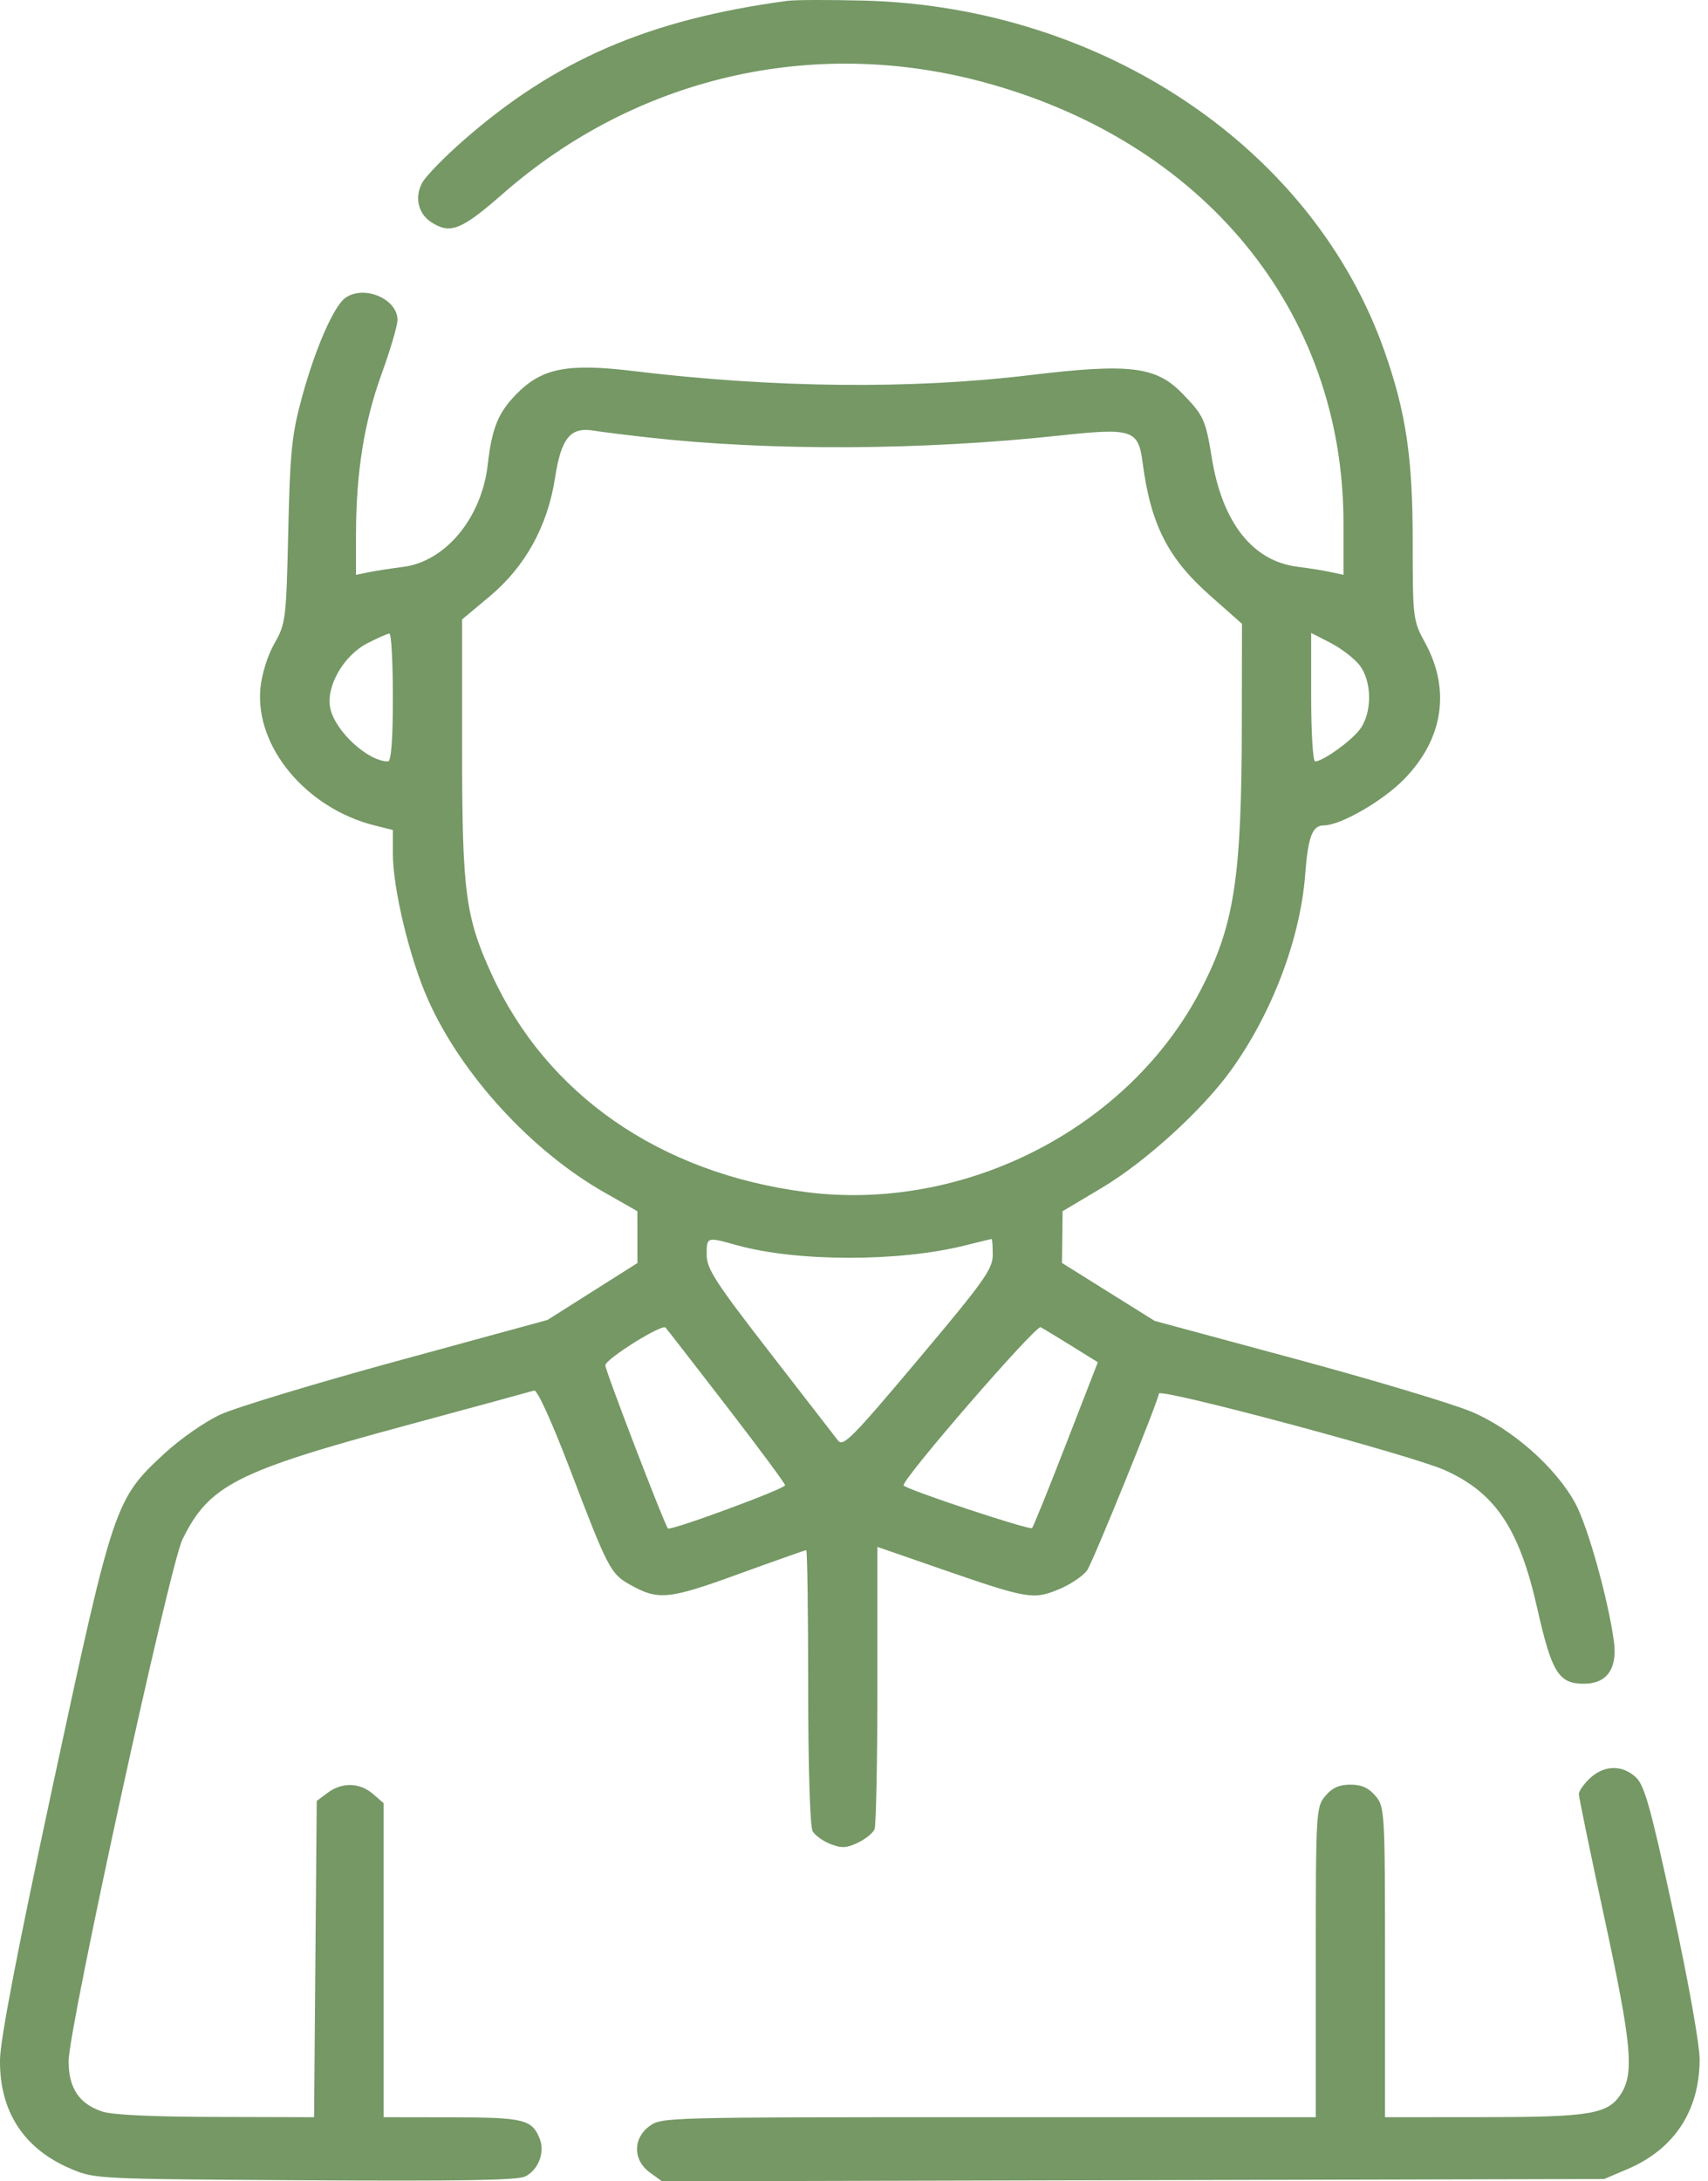 <?xml version="1.0" encoding="UTF-8"?> <svg xmlns="http://www.w3.org/2000/svg" width="47" height="60" viewBox="0 0 47 60" fill="none"> <path fill-rule="evenodd" clip-rule="evenodd" d="M21.668 0.023C17.857 0.535 15.278 1.646 12.743 3.87C12.228 4.322 11.724 4.839 11.623 5.019C11.4 5.417 11.503 5.876 11.869 6.113C12.391 6.45 12.696 6.329 13.841 5.326C17.492 2.129 22.339 0.998 27.025 2.249C33.126 3.878 36.969 8.567 36.969 14.38V15.812L36.62 15.736C36.428 15.694 36.014 15.628 35.699 15.588C34.472 15.435 33.636 14.375 33.348 12.607C33.175 11.54 33.124 11.429 32.531 10.82C31.808 10.076 31.078 9.989 28.334 10.319C25.077 10.712 21.285 10.673 17.431 10.206C15.613 9.986 14.909 10.125 14.207 10.843C13.707 11.354 13.536 11.777 13.422 12.777C13.257 14.241 12.26 15.447 11.094 15.593C10.764 15.635 10.336 15.701 10.144 15.74L9.795 15.812L9.796 14.714C9.798 13.005 10.018 11.62 10.498 10.294C10.74 9.627 10.938 8.955 10.938 8.802C10.938 8.221 10.024 7.831 9.506 8.191C9.19 8.412 8.679 9.575 8.315 10.905C8.03 11.943 7.983 12.405 7.932 14.612C7.877 17.033 7.862 17.156 7.552 17.698C7.364 18.028 7.203 18.542 7.166 18.93C7.013 20.541 8.428 22.237 10.317 22.707L10.811 22.83V23.481C10.811 24.449 11.274 26.369 11.782 27.506C12.698 29.555 14.614 31.65 16.619 32.792L17.539 33.316L17.54 34.029L17.541 34.741L16.303 35.524L15.065 36.307L10.94 37.433C8.672 38.052 6.474 38.718 6.056 38.913C5.634 39.109 4.949 39.587 4.519 39.986C3.163 41.239 3.121 41.363 1.464 49.063C0.47 53.687 0.006 56.097 0 56.668C-0.013 58.089 0.664 59.118 1.97 59.664C2.615 59.934 2.669 59.936 8.395 59.971C12.684 59.997 14.242 59.97 14.452 59.866C14.813 59.688 15.001 59.202 14.853 58.832C14.639 58.296 14.424 58.243 12.43 58.239L10.557 58.236V53.917V49.599L10.263 49.344C9.9 49.029 9.411 49.017 9.015 49.313L8.716 49.537L8.679 53.886L8.643 58.236L5.949 58.229C4.206 58.225 3.103 58.173 2.823 58.083C2.179 57.874 1.885 57.435 1.889 56.69C1.893 55.764 4.667 43.062 5.022 42.34C5.751 40.858 6.5 40.474 11.087 39.232C12.996 38.716 14.621 38.273 14.699 38.248C14.783 38.22 15.188 39.112 15.699 40.45C16.724 43.137 16.803 43.288 17.325 43.582C18.113 44.026 18.389 44 20.328 43.294C21.32 42.934 22.155 42.639 22.185 42.639C22.215 42.639 22.239 44.331 22.239 46.399C22.239 48.582 22.29 50.248 22.361 50.37C22.428 50.486 22.651 50.645 22.856 50.724C23.163 50.841 23.296 50.834 23.608 50.685C23.816 50.586 24.022 50.419 24.065 50.315C24.108 50.21 24.144 48.42 24.144 46.337V42.549L25.826 43.132C28.273 43.98 28.424 44.007 29.126 43.72C29.447 43.589 29.803 43.351 29.917 43.19C30.073 42.97 31.89 38.496 31.89 38.332C31.89 38.167 38.806 40.017 39.744 40.433C41.143 41.053 41.806 42.039 42.3 44.233C42.7 46.007 42.889 46.313 43.585 46.313C44.215 46.313 44.509 45.903 44.412 45.161C44.262 44.024 43.695 41.989 43.35 41.353C42.816 40.368 41.621 39.311 40.506 38.837C39.992 38.618 37.818 37.965 35.673 37.386L31.774 36.333L30.498 35.536L29.223 34.739L29.232 34.028L29.24 33.316L30.323 32.671C31.52 31.958 33.082 30.537 33.872 29.442C35.004 27.872 35.78 25.826 35.916 24.052C35.995 23.009 36.112 22.703 36.432 22.703C36.882 22.703 38.032 22.044 38.621 21.449C39.711 20.347 39.927 18.981 39.216 17.681C38.881 17.069 38.874 17.008 38.874 14.885C38.874 12.595 38.692 11.36 38.107 9.687C36.154 4.092 30.358 0.186 23.763 0.016C22.82 -0.008 21.877 -0.005 21.668 0.023ZM17.84 12.033C21.208 12.41 25.372 12.389 29.179 11.978C31.147 11.765 31.324 11.822 31.439 12.704C31.661 14.416 32.13 15.347 33.289 16.373L34.176 17.158L34.172 19.901C34.167 24.142 33.967 25.446 33.048 27.218C31.066 31.039 26.534 33.357 22.158 32.787C18.151 32.265 15.038 30.103 13.526 26.793C12.804 25.21 12.716 24.534 12.716 20.579V17.038L13.474 16.404C14.454 15.585 15.068 14.474 15.273 13.146C15.442 12.052 15.695 11.74 16.328 11.844C16.541 11.879 17.222 11.964 17.84 12.033ZM10.811 19.185C10.811 20.335 10.765 20.944 10.677 20.944C10.123 20.944 9.216 20.107 9.088 19.476C8.966 18.88 9.453 18.032 10.112 17.692C10.392 17.548 10.663 17.429 10.716 17.428C10.768 17.427 10.811 18.218 10.811 19.185ZM37.402 18.285C37.765 18.738 37.765 19.633 37.402 20.086C37.136 20.418 36.391 20.944 36.188 20.944C36.129 20.944 36.08 20.149 36.08 19.177V17.409L36.609 17.681C36.899 17.831 37.257 18.103 37.402 18.285ZM20.282 34.252C21.933 34.71 24.74 34.713 26.557 34.257C26.941 34.16 27.269 34.081 27.287 34.08C27.304 34.079 27.318 34.276 27.318 34.518C27.317 34.907 27.081 35.239 25.268 37.393C23.444 39.561 23.201 39.806 23.058 39.621C22.97 39.507 22.121 38.412 21.172 37.186C19.69 35.274 19.446 34.896 19.446 34.518C19.446 34.017 19.442 34.018 20.282 34.252ZM19.997 38.684C20.881 39.83 21.604 40.806 21.604 40.853C21.604 40.952 18.452 42.114 18.38 42.042C18.289 41.952 16.652 37.687 16.657 37.554C16.663 37.38 18.215 36.409 18.314 36.517C18.356 36.562 19.113 37.538 19.997 38.684ZM29.494 37.026L30.21 37.47L29.334 39.723C28.853 40.963 28.432 42.001 28.4 42.032C28.329 42.097 24.898 40.957 24.865 40.858C24.812 40.698 28.507 36.436 28.638 36.506C28.715 36.548 29.101 36.782 29.494 37.026ZM43.757 48.908C43.586 49.066 43.446 49.264 43.446 49.347C43.446 49.431 43.76 50.95 44.143 52.724C44.906 56.258 44.977 57.032 44.594 57.613C44.236 58.155 43.746 58.234 40.747 58.235L38.112 58.236V53.971C38.112 49.834 38.104 49.697 37.849 49.398C37.658 49.174 37.469 49.089 37.16 49.089C36.851 49.089 36.661 49.174 36.471 49.398C36.215 49.697 36.207 49.834 36.207 53.971V58.236H27.209C18.297 58.236 18.207 58.238 17.875 58.479C17.411 58.816 17.413 59.416 17.879 59.754L18.217 60L31.181 59.968L44.144 59.936L44.779 59.666C46.069 59.118 46.762 58.068 46.77 56.654C46.772 56.25 46.459 54.495 46.037 52.549C45.423 49.717 45.253 49.105 45.014 48.885C44.639 48.539 44.146 48.548 43.757 48.908Z" fill="#759865"></path> </svg> 